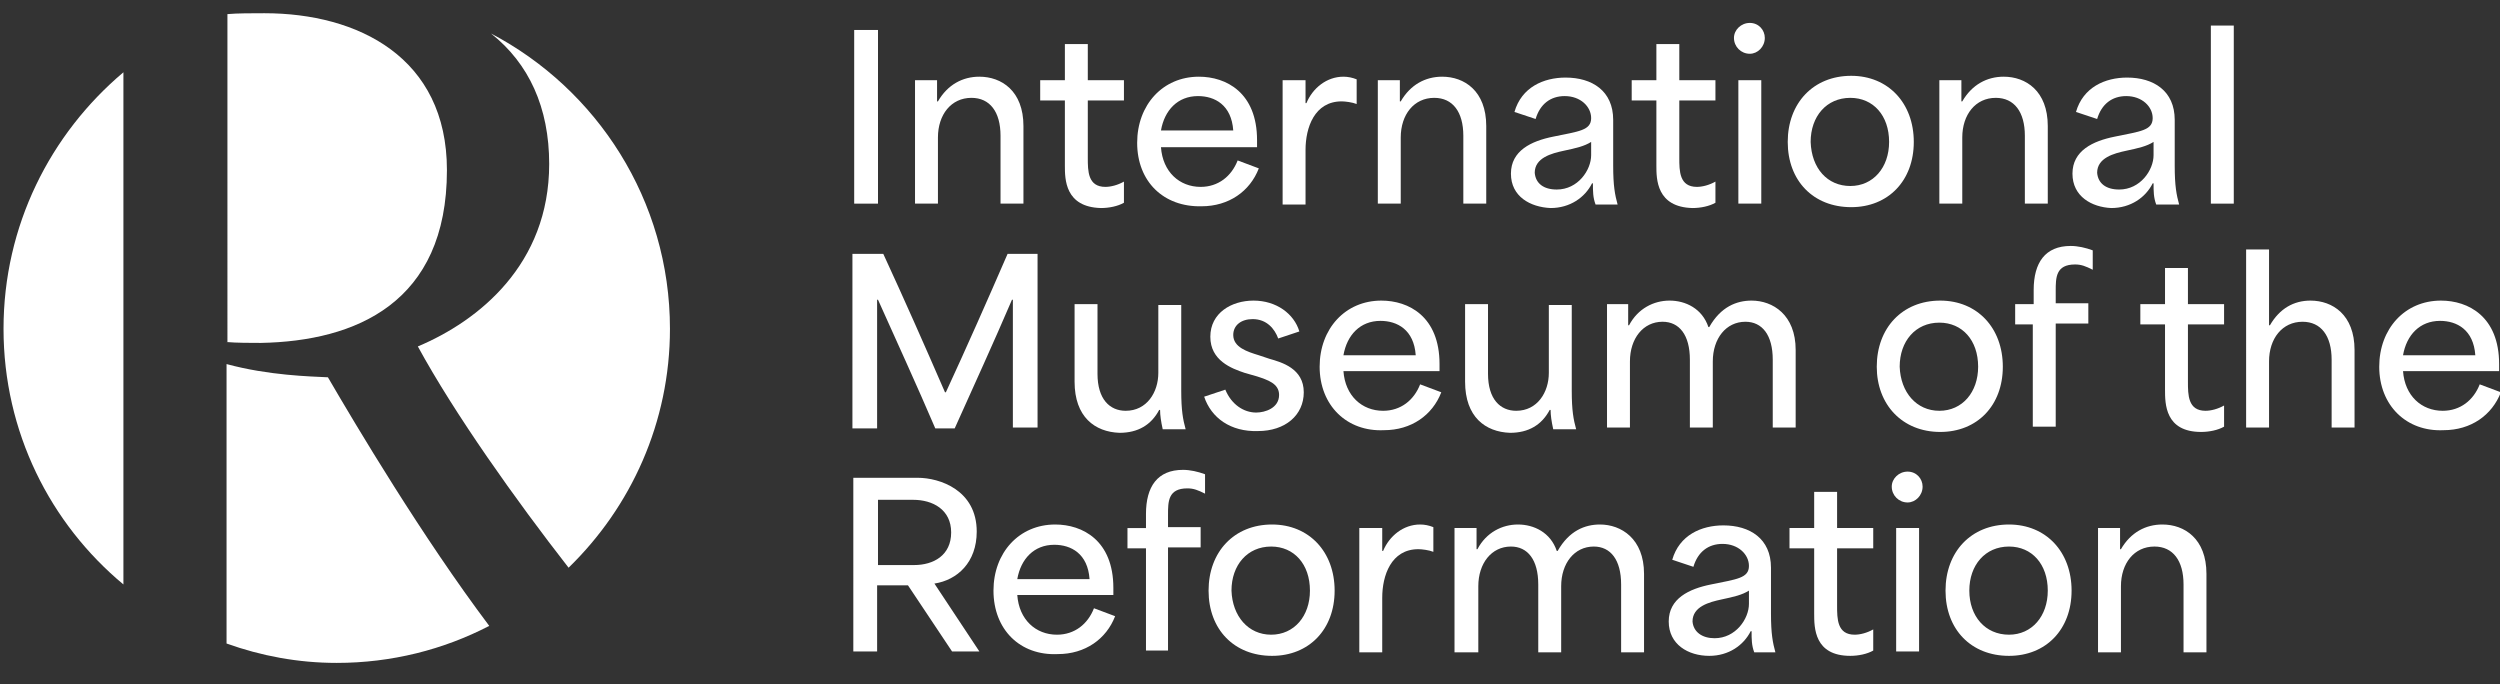 <?xml version="1.0" encoding="utf-8"?>
<!-- Generator: Adobe Illustrator 27.8.0, SVG Export Plug-In . SVG Version: 6.00 Build 0)  -->
<svg version="1.1" id="Calque_2" xmlns="http://www.w3.org/2000/svg" xmlns:xlink="http://www.w3.org/1999/xlink" x="0px" y="0px"
	 viewBox="0 0 283.6 77.6" style="enable-background:new 0 0 283.6 77.6;" xml:space="preserve">
<rect x="0" y="0" width="283.6" height="77.6" fill="#333333" stroke="none"/>
<style type="text/css">
	.st0{fill:#FFFFFF;}
</style>
<g>
	<g>
		<g>
			<path class="st0" d="M62.3,18.6c0,11.4-8,17.8-14.9,20.7c4.2,7.7,11.1,17.4,17.1,25.1C71.6,57.5,76,47.9,76,37.3
				c0-14.6-8.3-27.2-20.3-33.5C60,7.2,62.3,12.2,62.3,18.6z"/>
			<path class="st0" d="M0.4,37.3C0.4,49,5.7,59.4,14,66.3V8.2C5.7,15.2,0.4,25.6,0.4,37.3z"/>
			<path class="st0" d="M25.7,38.8c1.1,0.1,2.8,0.1,3.9,0.1c10.7-0.2,21.1-4.5,21.1-19.6c0-12.8-10.1-17.8-20.7-17.8
				c-1.4,0-3.1,0-4.2,0.1c0,0,0,0,0,0V38.8z"/>
			<path class="st0" d="M25.7,41.3v31.7c3.9,1.4,8.1,2.2,12.5,2.2c6.2,0,12.1-1.5,17.3-4.2c-7.6-10.1-15.1-22.7-18.3-28.2
				C35.2,42.7,30.5,42.6,25.7,41.3z"/>
		</g>
	</g>
	<g>
		<path class="st0" d="M96.9,3.4h2.7v19.7h-2.7V3.4z"/>
		<path class="st0" d="M103.8,9.1h2.5v2.4h0.1c1.1-1.9,2.8-2.8,4.7-2.8c2.5,0,5,1.6,5,5.6v8.8h-2.6v-7.7c0-2.7-1.2-4.3-3.3-4.3
			c-2.3,0-3.8,1.9-3.8,4.5v7.5h-2.6V9.1z"/>
		<path class="st0" d="M120.8,18.8v-7.4c-0.9,0-1.8,0-2.8,0V9.1h2.8c0-1.3,0-2.7,0-4.1h2.6v4.1c1.4,0,2.7,0,4.1,0v2.3h-4.1
			c0,2.2,0,4.4,0,6.5c0,1.5,0,3.3,2,3.3c0.6,0,1.4-0.2,2.1-0.6v2.4c-0.7,0.4-1.7,0.6-2.6,0.6C120.8,23.5,120.8,20.3,120.8,18.8z"/>
		<path class="st0" d="M129,16.2c0-4.3,2.9-7.5,7-7.5c3.1,0,6.6,1.8,6.6,7.2v0.8h-10.9c0.2,2.8,2.1,4.5,4.5,4.5c2,0,3.5-1.2,4.2-3
			l2.4,0.9c-1,2.6-3.4,4.3-6.5,4.3C132,23.5,129,20.6,129,16.2z M139.9,14.8c-0.2-2.9-2.1-3.9-4-3.9c-2.3,0-3.8,1.6-4.2,3.9H139.9z"
			/>
		<path class="st0" d="M145.6,9.1h2.5v2.6h0.1c0.7-1.7,2.3-3,4.2-3c0.5,0,1,0.1,1.5,0.3v2.8c-0.5-0.2-1.3-0.3-1.7-0.3
			c-3.1,0-4.1,3-4.1,5.5v6.2h-2.6V9.1z"/>
		<path class="st0" d="M156.3,9.1h2.5v2.4h0.1c1.1-1.9,2.8-2.8,4.7-2.8c2.5,0,5,1.6,5,5.6v8.8H166v-7.7c0-2.7-1.2-4.3-3.3-4.3
			c-2.3,0-3.8,1.9-3.8,4.5v7.5h-2.6V9.1z"/>
		<path class="st0" d="M171.4,19.7c0-2.6,2.3-3.7,4.8-4.2c2.9-0.6,4.3-0.7,4.3-2.1c0-1.3-1.2-2.5-3-2.5c-1.6,0-2.8,0.9-3.3,2.6
			l-2.4-0.8c0.8-2.8,3.3-3.9,5.8-3.9c3,0,5.4,1.5,5.4,4.8v5.2c0,2.3,0.2,3.3,0.5,4.4H181c-0.3-0.8-0.3-1.5-0.3-2.4h-0.1
			c-0.8,1.6-2.5,2.8-4.7,2.8C173.6,23.5,171.4,22.3,171.4,19.7z M176.6,21.5c2.4,0,3.9-2.2,3.9-3.9v-1.5c-0.8,0.5-1.7,0.7-3.1,1
			c-1.4,0.3-3.3,0.8-3.3,2.5C174.2,20.8,175.1,21.5,176.6,21.5z"/>
		<path class="st0" d="M187.9,18.8v-7.4c-0.9,0-1.8,0-2.8,0V9.1h2.8c0-1.3,0-2.7,0-4.1h2.6v4.1c1.4,0,2.7,0,4.1,0v2.3h-4.1
			c0,2.2,0,4.4,0,6.5c0,1.5,0,3.3,2,3.3c0.6,0,1.4-0.2,2.1-0.6v2.4c-0.7,0.4-1.7,0.6-2.6,0.6C187.9,23.5,187.9,20.3,187.9,18.8z"/>
		<path class="st0" d="M198.5,2.6c1,0,1.7,0.8,1.7,1.7c0,1-0.8,1.8-1.7,1.8c-1,0-1.8-0.8-1.8-1.8C196.7,3.4,197.5,2.6,198.5,2.6z
			 M197.2,9.1h2.6v14h-2.6V9.1z"/>
		<path class="st0" d="M202.8,16.1c0-4.4,2.9-7.5,7.2-7.5c4.2,0,7.1,3.1,7.1,7.5c0,4.4-2.9,7.4-7.1,7.4
			C205.7,23.5,202.8,20.5,202.8,16.1z M209.9,21.1c2.6,0,4.4-2.1,4.4-5c0-3-1.8-5-4.4-5c-2.7,0-4.5,2.1-4.5,5
			C205.5,19.1,207.3,21.1,209.9,21.1z"/>
		<path class="st0" d="M220,9.1h2.5v2.4h0.1c1.1-1.9,2.8-2.8,4.7-2.8c2.5,0,5,1.6,5,5.6v8.8h-2.6v-7.7c0-2.7-1.2-4.3-3.3-4.3
			c-2.3,0-3.8,1.9-3.8,4.5v7.5H220V9.1z"/>
		<path class="st0" d="M235.1,19.7c0-2.6,2.3-3.7,4.8-4.2c2.9-0.6,4.3-0.7,4.3-2.1c0-1.3-1.2-2.5-3-2.5c-1.6,0-2.8,0.9-3.3,2.6
			l-2.4-0.8c0.8-2.8,3.3-3.9,5.8-3.9c3,0,5.4,1.5,5.4,4.8v5.2c0,2.3,0.2,3.3,0.5,4.4h-2.6c-0.3-0.8-0.3-1.5-0.3-2.4h-0.1
			c-0.8,1.6-2.5,2.8-4.7,2.8C237.3,23.5,235.1,22.3,235.1,19.7z M240.4,21.5c2.4,0,3.9-2.2,3.9-3.9v-1.5c-0.8,0.5-1.7,0.7-3.1,1
			c-1.4,0.3-3.3,0.8-3.3,2.5C238,20.8,238.9,21.5,240.4,21.5z"/>
		<path class="st0" d="M250.8,2.9h2.6v20.2h-2.6V2.9z"/>
		<path class="st0" d="M96.9,28.8h3.3c2.4,5.2,4.7,10.4,7,15.7h0.1c2.4-5.2,4.7-10.4,7-15.7h3.4v19.7h-2.8V34h-0.1
			c-2.1,4.9-4.3,9.7-6.5,14.6h-2.2c-2.1-4.9-4.3-9.7-6.5-14.6h-0.1v14.6h-2.8V28.8z"/>
		<path class="st0" d="M121.9,43.3v-8.8h2.6v7.9c0,2.9,1.4,4.2,3.2,4.2c2.4,0,3.7-2.1,3.7-4.3v-7.7h2.6v9.7c0,2.3,0.2,3.3,0.5,4.4
			h-2.6c-0.2-0.9-0.3-1.6-0.3-2.2h-0.1c-0.9,1.7-2.4,2.6-4.5,2.6C124.2,49,121.9,47.3,121.9,43.3z"/>
		<path class="st0" d="M136.6,45l2.4-0.8c0.7,1.7,2.1,2.6,3.5,2.6c1,0,2.6-0.5,2.6-2c0-1.3-1.3-1.7-2.5-2.1l-1.4-0.4
			c-1.5-0.5-3.9-1.4-3.9-4.1c0-2.7,2.4-4.1,4.9-4.1c2.6,0,4.6,1.5,5.2,3.5l-2.4,0.8c-0.4-1.1-1.3-2.2-2.9-2.2
			c-1.3,0-2.2,0.7-2.2,1.8c0,1.4,1.6,1.9,2.9,2.3l1.2,0.4c1.4,0.4,3.9,1.1,3.9,3.8c0,2.6-2.1,4.4-5.2,4.4
			C139.6,49,137.4,47.4,136.6,45z"/>
		<path class="st0" d="M149.7,41.6c0-4.3,2.9-7.5,7-7.5c3.1,0,6.6,1.8,6.6,7.2v0.8h-10.9c0.2,2.8,2.1,4.5,4.5,4.5c2,0,3.5-1.2,4.2-3
			l2.4,0.9c-1,2.6-3.4,4.3-6.5,4.3C152.8,49,149.7,46,149.7,41.6z M160.6,40.3c-0.2-2.9-2.1-3.9-4-3.9c-2.3,0-3.8,1.6-4.2,3.9H160.6
			z"/>
		<path class="st0" d="M166.2,43.3v-8.8h2.6v7.9c0,2.9,1.4,4.2,3.2,4.2c2.4,0,3.7-2.1,3.7-4.3v-7.7h2.6v9.7c0,2.3,0.2,3.3,0.5,4.4
			h-2.6c-0.2-0.9-0.3-1.6-0.3-2.2h-0.1c-0.9,1.7-2.4,2.6-4.5,2.6C168.5,49,166.2,47.3,166.2,43.3z"/>
		<path class="st0" d="M182.2,34.5h2.5v2.4h0.1c1-1.9,2.8-2.8,4.6-2.8c1.8,0,3.7,0.9,4.4,3h0.1c1.3-2.3,3.1-3,4.8-3
			c2.4,0,5,1.6,5,5.6v8.8h-2.6v-7.7c0-2.8-1.2-4.3-3.1-4.3c-2.2,0-3.7,1.9-3.7,4.5v7.5h-2.6v-7.7c0-2.8-1.2-4.3-3.1-4.3
			c-2.2,0-3.7,1.9-3.7,4.5v7.5h-2.6V34.5z"/>
		<path class="st0" d="M212.9,41.6c0-4.4,2.9-7.5,7.2-7.5c4.2,0,7.1,3.1,7.1,7.5c0,4.4-2.9,7.4-7.1,7.4
			C215.8,49,212.9,45.9,212.9,41.6z M220,46.6c2.6,0,4.4-2.1,4.4-5c0-3-1.8-5-4.4-5c-2.7,0-4.5,2.1-4.5,5
			C215.6,44.5,217.4,46.6,220,46.6z"/>
		<path class="st0" d="M230.7,36.8c-0.7,0-1.4,0-2.1,0v-2.3h2.1c0-0.5,0-1.1,0-1.6c0-3.1,1.3-5,4.2-5c0.8,0,1.7,0.2,2.5,0.5v2.2
			c-0.8-0.4-1.3-0.6-2-0.6c-2.2,0-2.2,1.5-2.2,3v1.4c1.2,0,2.5,0,3.7,0v2.3h-3.7c0,3.9,0,7.8,0,11.7h-2.6V36.8z"/>
		<path class="st0" d="M245.6,44.2v-7.4c-0.9,0-1.8,0-2.8,0v-2.3h2.8c0-1.3,0-2.7,0-4.1h2.6v4.1c1.4,0,2.7,0,4.1,0v2.3h-4.1
			c0,2.2,0,4.4,0,6.5c0,1.5,0,3.3,2,3.3c0.6,0,1.4-0.2,2.1-0.6v2.4c-0.7,0.4-1.7,0.6-2.6,0.6C245.6,49,245.6,45.8,245.6,44.2z"/>
		<path class="st0" d="M254.8,28.3h2.6v8.6h0.1c1.1-1.9,2.7-2.8,4.6-2.8c2.5,0,5,1.6,5,5.6v8.8h-2.6v-7.7c0-2.7-1.2-4.3-3.3-4.3
			c-2.3,0-3.8,1.9-3.8,4.5v7.5h-2.6V28.3z"/>
		<path class="st0" d="M269.9,41.6c0-4.3,2.9-7.5,7-7.5c3.1,0,6.6,1.8,6.6,7.2v0.8h-10.9c0.2,2.8,2.1,4.5,4.5,4.5c2,0,3.5-1.2,4.2-3
			l2.4,0.9c-1,2.6-3.4,4.3-6.5,4.3C273,49,269.9,46,269.9,41.6z M280.8,40.3c-0.2-2.9-2.1-3.9-4-3.9c-2.3,0-3.8,1.6-4.2,3.9H280.8z"
			/>
		<path class="st0" d="M96.9,54.2h7.2c2.5,0,6.7,1.4,6.7,6.1c0,3.5-2.2,5.5-4.8,5.9v0c1.7,2.6,3.4,5.1,5.1,7.7H108l-5-7.5h-3.5
			c0,2.5,0,5,0,7.5h-2.7V54.2z M103.7,64.1c2.2,0,4.2-1.1,4.2-3.7c0-2.6-2.1-3.7-4.3-3.7h-4c0,2.6,0,4.8,0,7.4H103.7z"/>
		<path class="st0" d="M112.7,67c0-4.3,2.9-7.5,7-7.5c3.1,0,6.6,1.8,6.6,7.2v0.8h-10.9c0.2,2.8,2.1,4.5,4.5,4.5c2,0,3.5-1.2,4.2-3
			l2.4,0.9c-1,2.6-3.4,4.3-6.5,4.3C115.7,74.4,112.7,71.4,112.7,67z M123.6,65.7c-0.2-2.9-2.1-3.9-4-3.9c-2.3,0-3.8,1.6-4.2,3.9
			H123.6z"/>
		<path class="st0" d="M130,62.2c-0.7,0-1.4,0-2.1,0v-2.3h2.1c0-0.5,0-1.1,0-1.6c0-3.1,1.3-5,4.2-5c0.8,0,1.7,0.2,2.5,0.5v2.2
			c-0.8-0.4-1.3-0.6-2-0.6c-2.2,0-2.2,1.5-2.2,3v1.4c1.2,0,2.5,0,3.7,0v2.3h-3.7c0,3.9,0,7.8,0,11.7H130V62.2z"/>
		<path class="st0" d="M137.1,67c0-4.4,2.9-7.5,7.2-7.5c4.2,0,7.1,3.1,7.1,7.5c0,4.4-2.9,7.4-7.1,7.4C140,74.4,137.1,71.4,137.1,67z
			 M144.2,72c2.6,0,4.4-2.1,4.4-5c0-3-1.8-5-4.4-5c-2.7,0-4.5,2.1-4.5,5C139.8,69.9,141.6,72,144.2,72z"/>
		<path class="st0" d="M154.3,59.9h2.5v2.6h0.1c0.7-1.7,2.3-3,4.2-3c0.5,0,1,0.1,1.5,0.3v2.8c-0.5-0.2-1.3-0.3-1.7-0.3
			c-3.1,0-4.1,3-4.1,5.5V74h-2.6V59.9z"/>
		<path class="st0" d="M165,59.9h2.5v2.4h0.1c1-1.9,2.8-2.8,4.6-2.8c1.8,0,3.7,0.9,4.4,3h0.1c1.3-2.3,3.1-3,4.8-3c2.4,0,5,1.6,5,5.6
			V74h-2.6v-7.7c0-2.8-1.2-4.3-3.1-4.3c-2.2,0-3.7,1.9-3.7,4.5V74h-2.6v-7.7c0-2.8-1.2-4.3-3.1-4.3c-2.2,0-3.7,1.9-3.7,4.5V74H165
			V59.9z"/>
		<path class="st0" d="M189.3,70.5c0-2.6,2.3-3.7,4.8-4.2c2.9-0.6,4.3-0.7,4.3-2.1c0-1.3-1.2-2.5-3-2.5c-1.6,0-2.8,0.9-3.3,2.6
			l-2.4-0.8c0.8-2.8,3.3-3.9,5.8-3.9c3,0,5.4,1.5,5.4,4.8v5.2c0,2.3,0.2,3.3,0.5,4.4H199c-0.3-0.8-0.3-1.5-0.3-2.4h-0.1
			c-0.8,1.6-2.5,2.8-4.7,2.8C191.5,74.4,189.3,73.1,189.3,70.5z M194.5,72.4c2.4,0,3.9-2.2,3.9-3.9V67c-0.8,0.5-1.7,0.7-3.1,1
			c-1.4,0.3-3.3,0.8-3.3,2.5C192.1,71.7,193.1,72.4,194.5,72.4z"/>
		<path class="st0" d="M205.8,69.6v-7.4c-0.9,0-1.8,0-2.8,0v-2.3h2.8c0-1.3,0-2.7,0-4.1h2.6v4.1c1.4,0,2.7,0,4.1,0v2.3h-4.1
			c0,2.2,0,4.4,0,6.5c0,1.5,0,3.3,2,3.3c0.6,0,1.4-0.2,2.1-0.6v2.4c-0.7,0.4-1.7,0.6-2.6,0.6C205.8,74.4,205.8,71.2,205.8,69.6z"/>
		<path class="st0" d="M216.4,53.5c1,0,1.7,0.8,1.7,1.7c0,1-0.8,1.8-1.7,1.8c-1,0-1.8-0.8-1.8-1.8C214.6,54.3,215.4,53.5,216.4,53.5
			z M215.1,59.9h2.6v14h-2.6V59.9z"/>
		<path class="st0" d="M220.7,67c0-4.4,2.9-7.5,7.2-7.5c4.2,0,7.1,3.1,7.1,7.5c0,4.4-2.9,7.4-7.1,7.4
			C223.6,74.4,220.7,71.4,220.7,67z M227.9,72c2.6,0,4.4-2.1,4.4-5c0-3-1.8-5-4.4-5c-2.7,0-4.5,2.1-4.5,5
			C223.4,69.9,225.2,72,227.9,72z"/>
		<path class="st0" d="M238,59.9h2.5v2.4h0.1c1.1-1.9,2.8-2.8,4.7-2.8c2.5,0,5,1.6,5,5.6V74h-2.6v-7.7c0-2.7-1.2-4.3-3.3-4.3
			c-2.3,0-3.8,1.9-3.8,4.5V74H238V59.9z"/>
	</g>
</g>
</svg>
